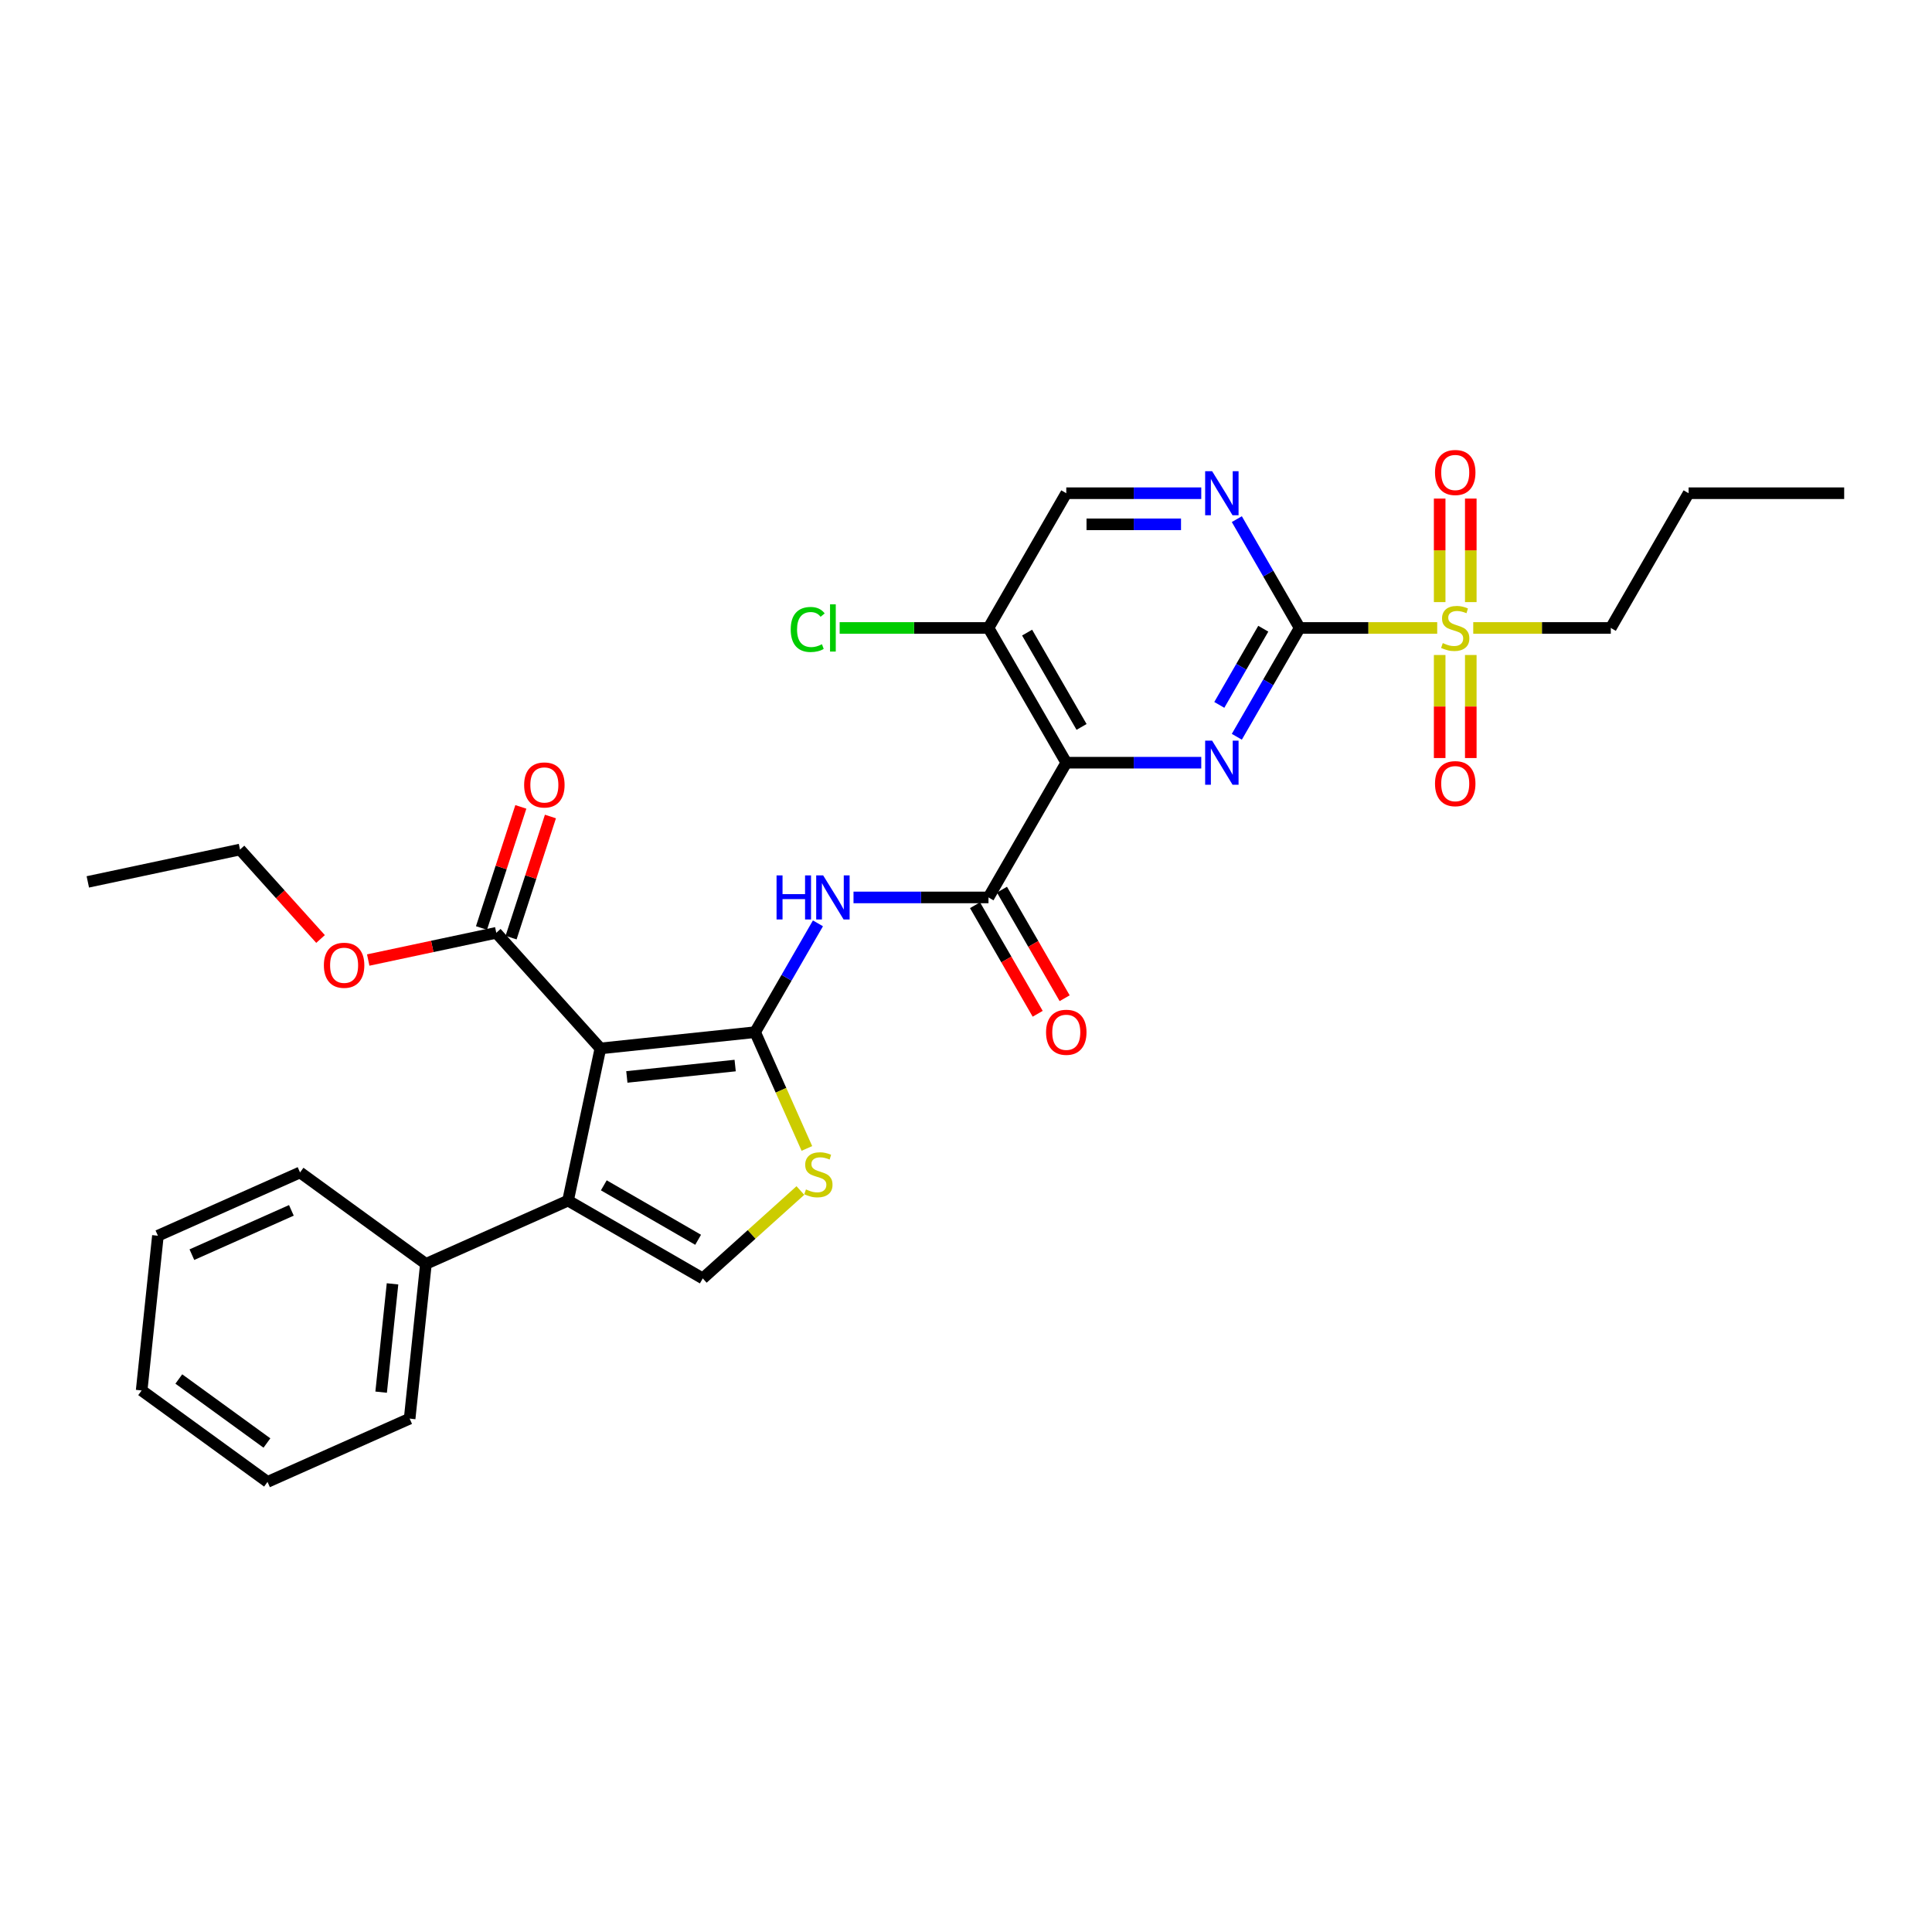 <?xml version='1.0' encoding='iso-8859-1'?>
<svg version='1.1' baseProfile='full'
              xmlns='http://www.w3.org/2000/svg'
                      xmlns:rdkit='http://www.rdkit.org/xml'
                      xmlns:xlink='http://www.w3.org/1999/xlink'
                  xml:space='preserve'
width='1000px' height='1000px' viewBox='0 0 1000 1000'>
<!-- END OF HEADER -->
<rect style='opacity:1.0;fill:#FFFFFF;stroke:none' width='1000' height='1000' x='0' y='0'> </rect>
<path class='bond-0' d='M 390.847,534.249 L 310.76,542.666' style='fill:none;fill-rule:evenodd;stroke:#000000;stroke-width:6px;stroke-linecap:butt;stroke-linejoin:miter;stroke-opacity:1' />
<path class='bond-0' d='M 380.517,551.529 L 324.456,557.421' style='fill:none;fill-rule:evenodd;stroke:#000000;stroke-width:6px;stroke-linecap:butt;stroke-linejoin:miter;stroke-opacity:1' />
<path class='bond-7' d='M 390.847,534.249 L 407.106,506.087' style='fill:none;fill-rule:evenodd;stroke:#000000;stroke-width:6px;stroke-linecap:butt;stroke-linejoin:miter;stroke-opacity:1' />
<path class='bond-7' d='M 407.106,506.087 L 423.365,477.925' style='fill:none;fill-rule:evenodd;stroke:#0000FF;stroke-width:6px;stroke-linecap:butt;stroke-linejoin:miter;stroke-opacity:1' />
<path class='bond-8' d='M 390.847,534.249 L 404.244,564.34' style='fill:none;fill-rule:evenodd;stroke:#000000;stroke-width:6px;stroke-linecap:butt;stroke-linejoin:miter;stroke-opacity:1' />
<path class='bond-8' d='M 404.244,564.34 L 417.642,594.431' style='fill:none;fill-rule:evenodd;stroke:#CCCC00;stroke-width:6px;stroke-linecap:butt;stroke-linejoin:miter;stroke-opacity:1' />
<path class='bond-5' d='M 310.76,542.666 L 294.017,621.435' style='fill:none;fill-rule:evenodd;stroke:#000000;stroke-width:6px;stroke-linecap:butt;stroke-linejoin:miter;stroke-opacity:1' />
<path class='bond-11' d='M 310.76,542.666 L 256.876,482.822' style='fill:none;fill-rule:evenodd;stroke:#000000;stroke-width:6px;stroke-linecap:butt;stroke-linejoin:miter;stroke-opacity:1' />
<path class='bond-1' d='M 672.696,325.03 L 656.437,353.192' style='fill:none;fill-rule:evenodd;stroke:#000000;stroke-width:6px;stroke-linecap:butt;stroke-linejoin:miter;stroke-opacity:1' />
<path class='bond-1' d='M 656.437,353.192 L 640.178,381.354' style='fill:none;fill-rule:evenodd;stroke:#0000FF;stroke-width:6px;stroke-linecap:butt;stroke-linejoin:miter;stroke-opacity:1' />
<path class='bond-1' d='M 653.871,325.426 L 642.489,345.139' style='fill:none;fill-rule:evenodd;stroke:#000000;stroke-width:6px;stroke-linecap:butt;stroke-linejoin:miter;stroke-opacity:1' />
<path class='bond-1' d='M 642.489,345.139 L 631.108,364.852' style='fill:none;fill-rule:evenodd;stroke:#0000FF;stroke-width:6px;stroke-linecap:butt;stroke-linejoin:miter;stroke-opacity:1' />
<path class='bond-4' d='M 672.696,325.03 L 708.298,325.03' style='fill:none;fill-rule:evenodd;stroke:#000000;stroke-width:6px;stroke-linecap:butt;stroke-linejoin:miter;stroke-opacity:1' />
<path class='bond-4' d='M 708.298,325.03 L 743.899,325.03' style='fill:none;fill-rule:evenodd;stroke:#CCCC00;stroke-width:6px;stroke-linecap:butt;stroke-linejoin:miter;stroke-opacity:1' />
<path class='bond-32' d='M 672.696,325.03 L 656.437,296.868' style='fill:none;fill-rule:evenodd;stroke:#000000;stroke-width:6px;stroke-linecap:butt;stroke-linejoin:miter;stroke-opacity:1' />
<path class='bond-32' d='M 656.437,296.868 L 640.178,268.707' style='fill:none;fill-rule:evenodd;stroke:#0000FF;stroke-width:6px;stroke-linecap:butt;stroke-linejoin:miter;stroke-opacity:1' />
<path class='bond-2' d='M 551.904,394.77 L 511.64,464.509' style='fill:none;fill-rule:evenodd;stroke:#000000;stroke-width:6px;stroke-linecap:butt;stroke-linejoin:miter;stroke-opacity:1' />
<path class='bond-3' d='M 551.904,394.77 L 586.837,394.77' style='fill:none;fill-rule:evenodd;stroke:#000000;stroke-width:6px;stroke-linecap:butt;stroke-linejoin:miter;stroke-opacity:1' />
<path class='bond-3' d='M 586.837,394.77 L 621.77,394.77' style='fill:none;fill-rule:evenodd;stroke:#0000FF;stroke-width:6px;stroke-linecap:butt;stroke-linejoin:miter;stroke-opacity:1' />
<path class='bond-12' d='M 551.904,394.77 L 511.64,325.03' style='fill:none;fill-rule:evenodd;stroke:#000000;stroke-width:6px;stroke-linecap:butt;stroke-linejoin:miter;stroke-opacity:1' />
<path class='bond-12' d='M 559.812,376.256 L 531.627,327.438' style='fill:none;fill-rule:evenodd;stroke:#000000;stroke-width:6px;stroke-linecap:butt;stroke-linejoin:miter;stroke-opacity:1' />
<path class='bond-13' d='M 761.277,311.646 L 761.277,284.856' style='fill:none;fill-rule:evenodd;stroke:#CCCC00;stroke-width:6px;stroke-linecap:butt;stroke-linejoin:miter;stroke-opacity:1' />
<path class='bond-13' d='M 761.277,284.856 L 761.277,258.066' style='fill:none;fill-rule:evenodd;stroke:#FF0000;stroke-width:6px;stroke-linecap:butt;stroke-linejoin:miter;stroke-opacity:1' />
<path class='bond-13' d='M 745.172,311.646 L 745.172,284.856' style='fill:none;fill-rule:evenodd;stroke:#CCCC00;stroke-width:6px;stroke-linecap:butt;stroke-linejoin:miter;stroke-opacity:1' />
<path class='bond-13' d='M 745.172,284.856 L 745.172,258.066' style='fill:none;fill-rule:evenodd;stroke:#FF0000;stroke-width:6px;stroke-linecap:butt;stroke-linejoin:miter;stroke-opacity:1' />
<path class='bond-14' d='M 745.172,339.026 L 745.172,365.695' style='fill:none;fill-rule:evenodd;stroke:#CCCC00;stroke-width:6px;stroke-linecap:butt;stroke-linejoin:miter;stroke-opacity:1' />
<path class='bond-14' d='M 745.172,365.695 L 745.172,392.363' style='fill:none;fill-rule:evenodd;stroke:#FF0000;stroke-width:6px;stroke-linecap:butt;stroke-linejoin:miter;stroke-opacity:1' />
<path class='bond-14' d='M 761.277,339.026 L 761.277,365.695' style='fill:none;fill-rule:evenodd;stroke:#CCCC00;stroke-width:6px;stroke-linecap:butt;stroke-linejoin:miter;stroke-opacity:1' />
<path class='bond-14' d='M 761.277,365.695 L 761.277,392.363' style='fill:none;fill-rule:evenodd;stroke:#FF0000;stroke-width:6px;stroke-linecap:butt;stroke-linejoin:miter;stroke-opacity:1' />
<path class='bond-20' d='M 762.55,325.03 L 798.151,325.03' style='fill:none;fill-rule:evenodd;stroke:#CCCC00;stroke-width:6px;stroke-linecap:butt;stroke-linejoin:miter;stroke-opacity:1' />
<path class='bond-20' d='M 798.151,325.03 L 833.753,325.03' style='fill:none;fill-rule:evenodd;stroke:#000000;stroke-width:6px;stroke-linecap:butt;stroke-linejoin:miter;stroke-opacity:1' />
<path class='bond-17' d='M 294.017,621.435 L 220.451,654.189' style='fill:none;fill-rule:evenodd;stroke:#000000;stroke-width:6px;stroke-linecap:butt;stroke-linejoin:miter;stroke-opacity:1' />
<path class='bond-31' d='M 294.017,621.435 L 363.757,661.699' style='fill:none;fill-rule:evenodd;stroke:#000000;stroke-width:6px;stroke-linecap:butt;stroke-linejoin:miter;stroke-opacity:1' />
<path class='bond-31' d='M 312.531,613.527 L 361.348,641.712' style='fill:none;fill-rule:evenodd;stroke:#000000;stroke-width:6px;stroke-linecap:butt;stroke-linejoin:miter;stroke-opacity:1' />
<path class='bond-6' d='M 511.64,464.509 L 476.706,464.509' style='fill:none;fill-rule:evenodd;stroke:#000000;stroke-width:6px;stroke-linecap:butt;stroke-linejoin:miter;stroke-opacity:1' />
<path class='bond-6' d='M 476.706,464.509 L 441.773,464.509' style='fill:none;fill-rule:evenodd;stroke:#0000FF;stroke-width:6px;stroke-linecap:butt;stroke-linejoin:miter;stroke-opacity:1' />
<path class='bond-16' d='M 504.666,468.536 L 520.888,496.633' style='fill:none;fill-rule:evenodd;stroke:#000000;stroke-width:6px;stroke-linecap:butt;stroke-linejoin:miter;stroke-opacity:1' />
<path class='bond-16' d='M 520.888,496.633 L 537.11,524.73' style='fill:none;fill-rule:evenodd;stroke:#FF0000;stroke-width:6px;stroke-linecap:butt;stroke-linejoin:miter;stroke-opacity:1' />
<path class='bond-16' d='M 518.613,460.483 L 534.835,488.58' style='fill:none;fill-rule:evenodd;stroke:#000000;stroke-width:6px;stroke-linecap:butt;stroke-linejoin:miter;stroke-opacity:1' />
<path class='bond-16' d='M 534.835,488.58 L 551.058,516.678' style='fill:none;fill-rule:evenodd;stroke:#FF0000;stroke-width:6px;stroke-linecap:butt;stroke-linejoin:miter;stroke-opacity:1' />
<path class='bond-9' d='M 414.276,616.212 L 389.016,638.955' style='fill:none;fill-rule:evenodd;stroke:#CCCC00;stroke-width:6px;stroke-linecap:butt;stroke-linejoin:miter;stroke-opacity:1' />
<path class='bond-9' d='M 389.016,638.955 L 363.757,661.699' style='fill:none;fill-rule:evenodd;stroke:#000000;stroke-width:6px;stroke-linecap:butt;stroke-linejoin:miter;stroke-opacity:1' />
<path class='bond-10' d='M 621.77,255.291 L 586.837,255.291' style='fill:none;fill-rule:evenodd;stroke:#0000FF;stroke-width:6px;stroke-linecap:butt;stroke-linejoin:miter;stroke-opacity:1' />
<path class='bond-10' d='M 586.837,255.291 L 551.904,255.291' style='fill:none;fill-rule:evenodd;stroke:#000000;stroke-width:6px;stroke-linecap:butt;stroke-linejoin:miter;stroke-opacity:1' />
<path class='bond-10' d='M 611.29,271.396 L 586.837,271.396' style='fill:none;fill-rule:evenodd;stroke:#0000FF;stroke-width:6px;stroke-linecap:butt;stroke-linejoin:miter;stroke-opacity:1' />
<path class='bond-10' d='M 586.837,271.396 L 562.384,271.396' style='fill:none;fill-rule:evenodd;stroke:#000000;stroke-width:6px;stroke-linecap:butt;stroke-linejoin:miter;stroke-opacity:1' />
<path class='bond-18' d='M 264.534,485.311 L 274.719,453.967' style='fill:none;fill-rule:evenodd;stroke:#000000;stroke-width:6px;stroke-linecap:butt;stroke-linejoin:miter;stroke-opacity:1' />
<path class='bond-18' d='M 274.719,453.967 L 284.903,422.623' style='fill:none;fill-rule:evenodd;stroke:#FF0000;stroke-width:6px;stroke-linecap:butt;stroke-linejoin:miter;stroke-opacity:1' />
<path class='bond-18' d='M 249.217,480.334 L 259.401,448.99' style='fill:none;fill-rule:evenodd;stroke:#000000;stroke-width:6px;stroke-linecap:butt;stroke-linejoin:miter;stroke-opacity:1' />
<path class='bond-18' d='M 259.401,448.99 L 269.586,417.646' style='fill:none;fill-rule:evenodd;stroke:#FF0000;stroke-width:6px;stroke-linecap:butt;stroke-linejoin:miter;stroke-opacity:1' />
<path class='bond-21' d='M 256.876,482.822 L 223.732,489.867' style='fill:none;fill-rule:evenodd;stroke:#000000;stroke-width:6px;stroke-linecap:butt;stroke-linejoin:miter;stroke-opacity:1' />
<path class='bond-21' d='M 223.732,489.867 L 190.589,496.912' style='fill:none;fill-rule:evenodd;stroke:#FF0000;stroke-width:6px;stroke-linecap:butt;stroke-linejoin:miter;stroke-opacity:1' />
<path class='bond-15' d='M 511.64,325.03 L 551.904,255.291' style='fill:none;fill-rule:evenodd;stroke:#000000;stroke-width:6px;stroke-linecap:butt;stroke-linejoin:miter;stroke-opacity:1' />
<path class='bond-19' d='M 511.64,325.03 L 473.123,325.03' style='fill:none;fill-rule:evenodd;stroke:#000000;stroke-width:6px;stroke-linecap:butt;stroke-linejoin:miter;stroke-opacity:1' />
<path class='bond-19' d='M 473.123,325.03 L 434.606,325.03' style='fill:none;fill-rule:evenodd;stroke:#00CC00;stroke-width:6px;stroke-linecap:butt;stroke-linejoin:miter;stroke-opacity:1' />
<path class='bond-22' d='M 220.451,654.189 L 212.033,734.276' style='fill:none;fill-rule:evenodd;stroke:#000000;stroke-width:6px;stroke-linecap:butt;stroke-linejoin:miter;stroke-opacity:1' />
<path class='bond-22' d='M 203.171,664.518 L 197.278,720.579' style='fill:none;fill-rule:evenodd;stroke:#000000;stroke-width:6px;stroke-linecap:butt;stroke-linejoin:miter;stroke-opacity:1' />
<path class='bond-23' d='M 220.451,654.189 L 155.302,606.855' style='fill:none;fill-rule:evenodd;stroke:#000000;stroke-width:6px;stroke-linecap:butt;stroke-linejoin:miter;stroke-opacity:1' />
<path class='bond-25' d='M 833.753,325.03 L 874.017,255.291' style='fill:none;fill-rule:evenodd;stroke:#000000;stroke-width:6px;stroke-linecap:butt;stroke-linejoin:miter;stroke-opacity:1' />
<path class='bond-24' d='M 165.911,486.02 L 145.067,462.87' style='fill:none;fill-rule:evenodd;stroke:#FF0000;stroke-width:6px;stroke-linecap:butt;stroke-linejoin:miter;stroke-opacity:1' />
<path class='bond-24' d='M 145.067,462.87 L 124.223,439.721' style='fill:none;fill-rule:evenodd;stroke:#000000;stroke-width:6px;stroke-linecap:butt;stroke-linejoin:miter;stroke-opacity:1' />
<path class='bond-29' d='M 212.033,734.276 L 138.467,767.03' style='fill:none;fill-rule:evenodd;stroke:#000000;stroke-width:6px;stroke-linecap:butt;stroke-linejoin:miter;stroke-opacity:1' />
<path class='bond-28' d='M 155.302,606.855 L 81.736,639.609' style='fill:none;fill-rule:evenodd;stroke:#000000;stroke-width:6px;stroke-linecap:butt;stroke-linejoin:miter;stroke-opacity:1' />
<path class='bond-28' d='M 150.818,626.482 L 99.321,649.41' style='fill:none;fill-rule:evenodd;stroke:#000000;stroke-width:6px;stroke-linecap:butt;stroke-linejoin:miter;stroke-opacity:1' />
<path class='bond-26' d='M 124.223,439.721 L 45.455,456.464' style='fill:none;fill-rule:evenodd;stroke:#000000;stroke-width:6px;stroke-linecap:butt;stroke-linejoin:miter;stroke-opacity:1' />
<path class='bond-27' d='M 874.017,255.291 L 954.545,255.291' style='fill:none;fill-rule:evenodd;stroke:#000000;stroke-width:6px;stroke-linecap:butt;stroke-linejoin:miter;stroke-opacity:1' />
<path class='bond-30' d='M 81.736,639.609 L 73.318,719.697' style='fill:none;fill-rule:evenodd;stroke:#000000;stroke-width:6px;stroke-linecap:butt;stroke-linejoin:miter;stroke-opacity:1' />
<path class='bond-33' d='M 138.467,767.03 L 73.318,719.697' style='fill:none;fill-rule:evenodd;stroke:#000000;stroke-width:6px;stroke-linecap:butt;stroke-linejoin:miter;stroke-opacity:1' />
<path class='bond-33' d='M 138.161,746.9 L 92.557,713.767' style='fill:none;fill-rule:evenodd;stroke:#000000;stroke-width:6px;stroke-linecap:butt;stroke-linejoin:miter;stroke-opacity:1' />
<path  class='atom-4' d='M 627.391 383.367
L 634.864 395.446
Q 635.605 396.638, 636.797 398.796
Q 637.988 400.954, 638.053 401.083
L 638.053 383.367
L 641.081 383.367
L 641.081 406.173
L 637.956 406.173
L 629.936 392.966
Q 629.002 391.42, 628.003 389.648
Q 627.037 387.876, 626.747 387.329
L 626.747 406.173
L 623.783 406.173
L 623.783 383.367
L 627.391 383.367
' fill='#0000FF'/>
<path  class='atom-5' d='M 746.782 332.857
Q 747.04 332.954, 748.103 333.405
Q 749.166 333.856, 750.326 334.146
Q 751.517 334.404, 752.677 334.404
Q 754.835 334.404, 756.091 333.373
Q 757.348 332.31, 757.348 330.474
Q 757.348 329.218, 756.703 328.445
Q 756.091 327.671, 755.125 327.253
Q 754.159 326.834, 752.548 326.351
Q 750.519 325.739, 749.295 325.159
Q 748.103 324.579, 747.233 323.355
Q 746.396 322.131, 746.396 320.07
Q 746.396 317.203, 748.328 315.431
Q 750.293 313.66, 754.159 313.66
Q 756.8 313.66, 759.796 314.916
L 759.055 317.396
Q 756.317 316.269, 754.255 316.269
Q 752.033 316.269, 750.809 317.203
Q 749.585 318.105, 749.617 319.683
Q 749.617 320.907, 750.229 321.648
Q 750.873 322.389, 751.775 322.808
Q 752.709 323.226, 754.255 323.709
Q 756.317 324.354, 757.541 324.998
Q 758.765 325.642, 759.635 326.963
Q 760.537 328.251, 760.537 330.474
Q 760.537 333.631, 758.411 335.338
Q 756.317 337.013, 752.806 337.013
Q 750.777 337.013, 749.23 336.562
Q 747.716 336.143, 745.913 335.402
L 746.782 332.857
' fill='#CCCC00'/>
<path  class='atom-8' d='M 401.944 453.106
L 405.036 453.106
L 405.036 462.802
L 416.697 462.802
L 416.697 453.106
L 419.789 453.106
L 419.789 475.912
L 416.697 475.912
L 416.697 465.379
L 405.036 465.379
L 405.036 475.912
L 401.944 475.912
L 401.944 453.106
' fill='#0000FF'/>
<path  class='atom-8' d='M 426.07 453.106
L 433.543 465.186
Q 434.284 466.378, 435.476 468.536
Q 436.668 470.694, 436.732 470.823
L 436.732 453.106
L 439.76 453.106
L 439.76 475.912
L 436.635 475.912
L 428.615 462.705
Q 427.681 461.159, 426.682 459.388
Q 425.716 457.616, 425.426 457.068
L 425.426 475.912
L 422.462 475.912
L 422.462 453.106
L 426.07 453.106
' fill='#0000FF'/>
<path  class='atom-9' d='M 417.159 615.643
Q 417.416 615.739, 418.479 616.19
Q 419.542 616.641, 420.702 616.931
Q 421.894 617.189, 423.053 617.189
Q 425.211 617.189, 426.468 616.158
Q 427.724 615.095, 427.724 613.259
Q 427.724 612.003, 427.08 611.23
Q 426.468 610.457, 425.501 610.038
Q 424.535 609.619, 422.924 609.136
Q 420.895 608.524, 419.671 607.944
Q 418.479 607.364, 417.609 606.14
Q 416.772 604.916, 416.772 602.855
Q 416.772 599.988, 418.705 598.216
Q 420.67 596.445, 424.535 596.445
Q 427.176 596.445, 430.172 597.701
L 429.431 600.181
Q 426.693 599.054, 424.632 599.054
Q 422.409 599.054, 421.185 599.988
Q 419.961 600.89, 419.993 602.468
Q 419.993 603.692, 420.605 604.433
Q 421.249 605.174, 422.151 605.593
Q 423.085 606.011, 424.632 606.495
Q 426.693 607.139, 427.917 607.783
Q 429.141 608.427, 430.011 609.748
Q 430.913 611.036, 430.913 613.259
Q 430.913 616.416, 428.787 618.123
Q 426.693 619.798, 423.182 619.798
Q 421.153 619.798, 419.607 619.347
Q 418.093 618.928, 416.289 618.187
L 417.159 615.643
' fill='#CCCC00'/>
<path  class='atom-11' d='M 627.391 243.888
L 634.864 255.967
Q 635.605 257.159, 636.797 259.317
Q 637.988 261.475, 638.053 261.604
L 638.053 243.888
L 641.081 243.888
L 641.081 266.693
L 637.956 266.693
L 629.936 253.487
Q 629.002 251.941, 628.003 250.169
Q 627.037 248.397, 626.747 247.85
L 626.747 266.693
L 623.783 266.693
L 623.783 243.888
L 627.391 243.888
' fill='#0000FF'/>
<path  class='atom-14' d='M 742.756 244.566
Q 742.756 239.09, 745.462 236.03
Q 748.167 232.97, 753.225 232.97
Q 758.282 232.97, 760.987 236.03
Q 763.693 239.09, 763.693 244.566
Q 763.693 250.107, 760.955 253.263
Q 758.217 256.388, 753.225 256.388
Q 748.2 256.388, 745.462 253.263
Q 742.756 250.139, 742.756 244.566
M 753.225 253.811
Q 756.703 253.811, 758.572 251.492
Q 760.472 249.14, 760.472 244.566
Q 760.472 240.089, 758.572 237.834
Q 756.703 235.547, 753.225 235.547
Q 749.746 235.547, 747.845 237.802
Q 745.977 240.057, 745.977 244.566
Q 745.977 249.172, 747.845 251.492
Q 749.746 253.811, 753.225 253.811
' fill='#FF0000'/>
<path  class='atom-15' d='M 742.756 405.623
Q 742.756 400.147, 745.462 397.087
Q 748.167 394.027, 753.225 394.027
Q 758.282 394.027, 760.987 397.087
Q 763.693 400.147, 763.693 405.623
Q 763.693 411.163, 760.955 414.32
Q 758.217 417.444, 753.225 417.444
Q 748.2 417.444, 745.462 414.32
Q 742.756 411.195, 742.756 405.623
M 753.225 414.868
Q 756.703 414.868, 758.572 412.548
Q 760.472 410.197, 760.472 405.623
Q 760.472 401.146, 758.572 398.891
Q 756.703 396.604, 753.225 396.604
Q 749.746 396.604, 747.845 398.859
Q 745.977 401.113, 745.977 405.623
Q 745.977 410.229, 747.845 412.548
Q 749.746 414.868, 753.225 414.868
' fill='#FF0000'/>
<path  class='atom-17' d='M 541.435 534.313
Q 541.435 528.837, 544.141 525.777
Q 546.846 522.717, 551.904 522.717
Q 556.961 522.717, 559.667 525.777
Q 562.372 528.837, 562.372 534.313
Q 562.372 539.854, 559.634 543.01
Q 556.896 546.135, 551.904 546.135
Q 546.879 546.135, 544.141 543.01
Q 541.435 539.886, 541.435 534.313
M 551.904 543.558
Q 555.383 543.558, 557.251 541.239
Q 559.151 538.887, 559.151 534.313
Q 559.151 529.836, 557.251 527.581
Q 555.383 525.294, 551.904 525.294
Q 548.425 525.294, 546.524 527.549
Q 544.656 529.804, 544.656 534.313
Q 544.656 538.92, 546.524 541.239
Q 548.425 543.558, 551.904 543.558
' fill='#FF0000'/>
<path  class='atom-19' d='M 271.292 406.3
Q 271.292 400.824, 273.997 397.764
Q 276.703 394.704, 281.76 394.704
Q 286.818 394.704, 289.523 397.764
Q 292.229 400.824, 292.229 406.3
Q 292.229 411.84, 289.491 414.997
Q 286.753 418.121, 281.76 418.121
Q 276.735 418.121, 273.997 414.997
Q 271.292 411.872, 271.292 406.3
M 281.76 415.544
Q 285.239 415.544, 287.107 413.225
Q 289.008 410.874, 289.008 406.3
Q 289.008 401.822, 287.107 399.567
Q 285.239 397.28, 281.76 397.28
Q 278.282 397.28, 276.381 399.535
Q 274.513 401.79, 274.513 406.3
Q 274.513 410.906, 276.381 413.225
Q 278.282 415.544, 281.76 415.544
' fill='#FF0000'/>
<path  class='atom-20' d='M 409.272 325.819
Q 409.272 320.15, 411.913 317.187
Q 414.587 314.191, 419.644 314.191
Q 424.347 314.191, 426.859 317.509
L 424.733 319.248
Q 422.897 316.832, 419.644 316.832
Q 416.197 316.832, 414.361 319.152
Q 412.557 321.439, 412.557 325.819
Q 412.557 330.329, 414.426 332.648
Q 416.326 334.967, 419.998 334.967
Q 422.511 334.967, 425.442 333.453
L 426.344 335.869
Q 425.152 336.642, 423.348 337.093
Q 421.544 337.544, 419.547 337.544
Q 414.587 337.544, 411.913 334.516
Q 409.272 331.488, 409.272 325.819
' fill='#00CC00'/>
<path  class='atom-20' d='M 429.629 312.806
L 432.593 312.806
L 432.593 337.254
L 429.629 337.254
L 429.629 312.806
' fill='#00CC00'/>
<path  class='atom-22' d='M 167.638 499.629
Q 167.638 494.153, 170.344 491.093
Q 173.05 488.033, 178.107 488.033
Q 183.164 488.033, 185.87 491.093
Q 188.576 494.153, 188.576 499.629
Q 188.576 505.17, 185.838 508.326
Q 183.1 511.451, 178.107 511.451
Q 173.082 511.451, 170.344 508.326
Q 167.638 505.202, 167.638 499.629
M 178.107 508.874
Q 181.586 508.874, 183.454 506.555
Q 185.355 504.203, 185.355 499.629
Q 185.355 495.152, 183.454 492.897
Q 181.586 490.61, 178.107 490.61
Q 174.628 490.61, 172.728 492.865
Q 170.86 495.12, 170.86 499.629
Q 170.86 504.236, 172.728 506.555
Q 174.628 508.874, 178.107 508.874
' fill='#FF0000'/>
</svg>
